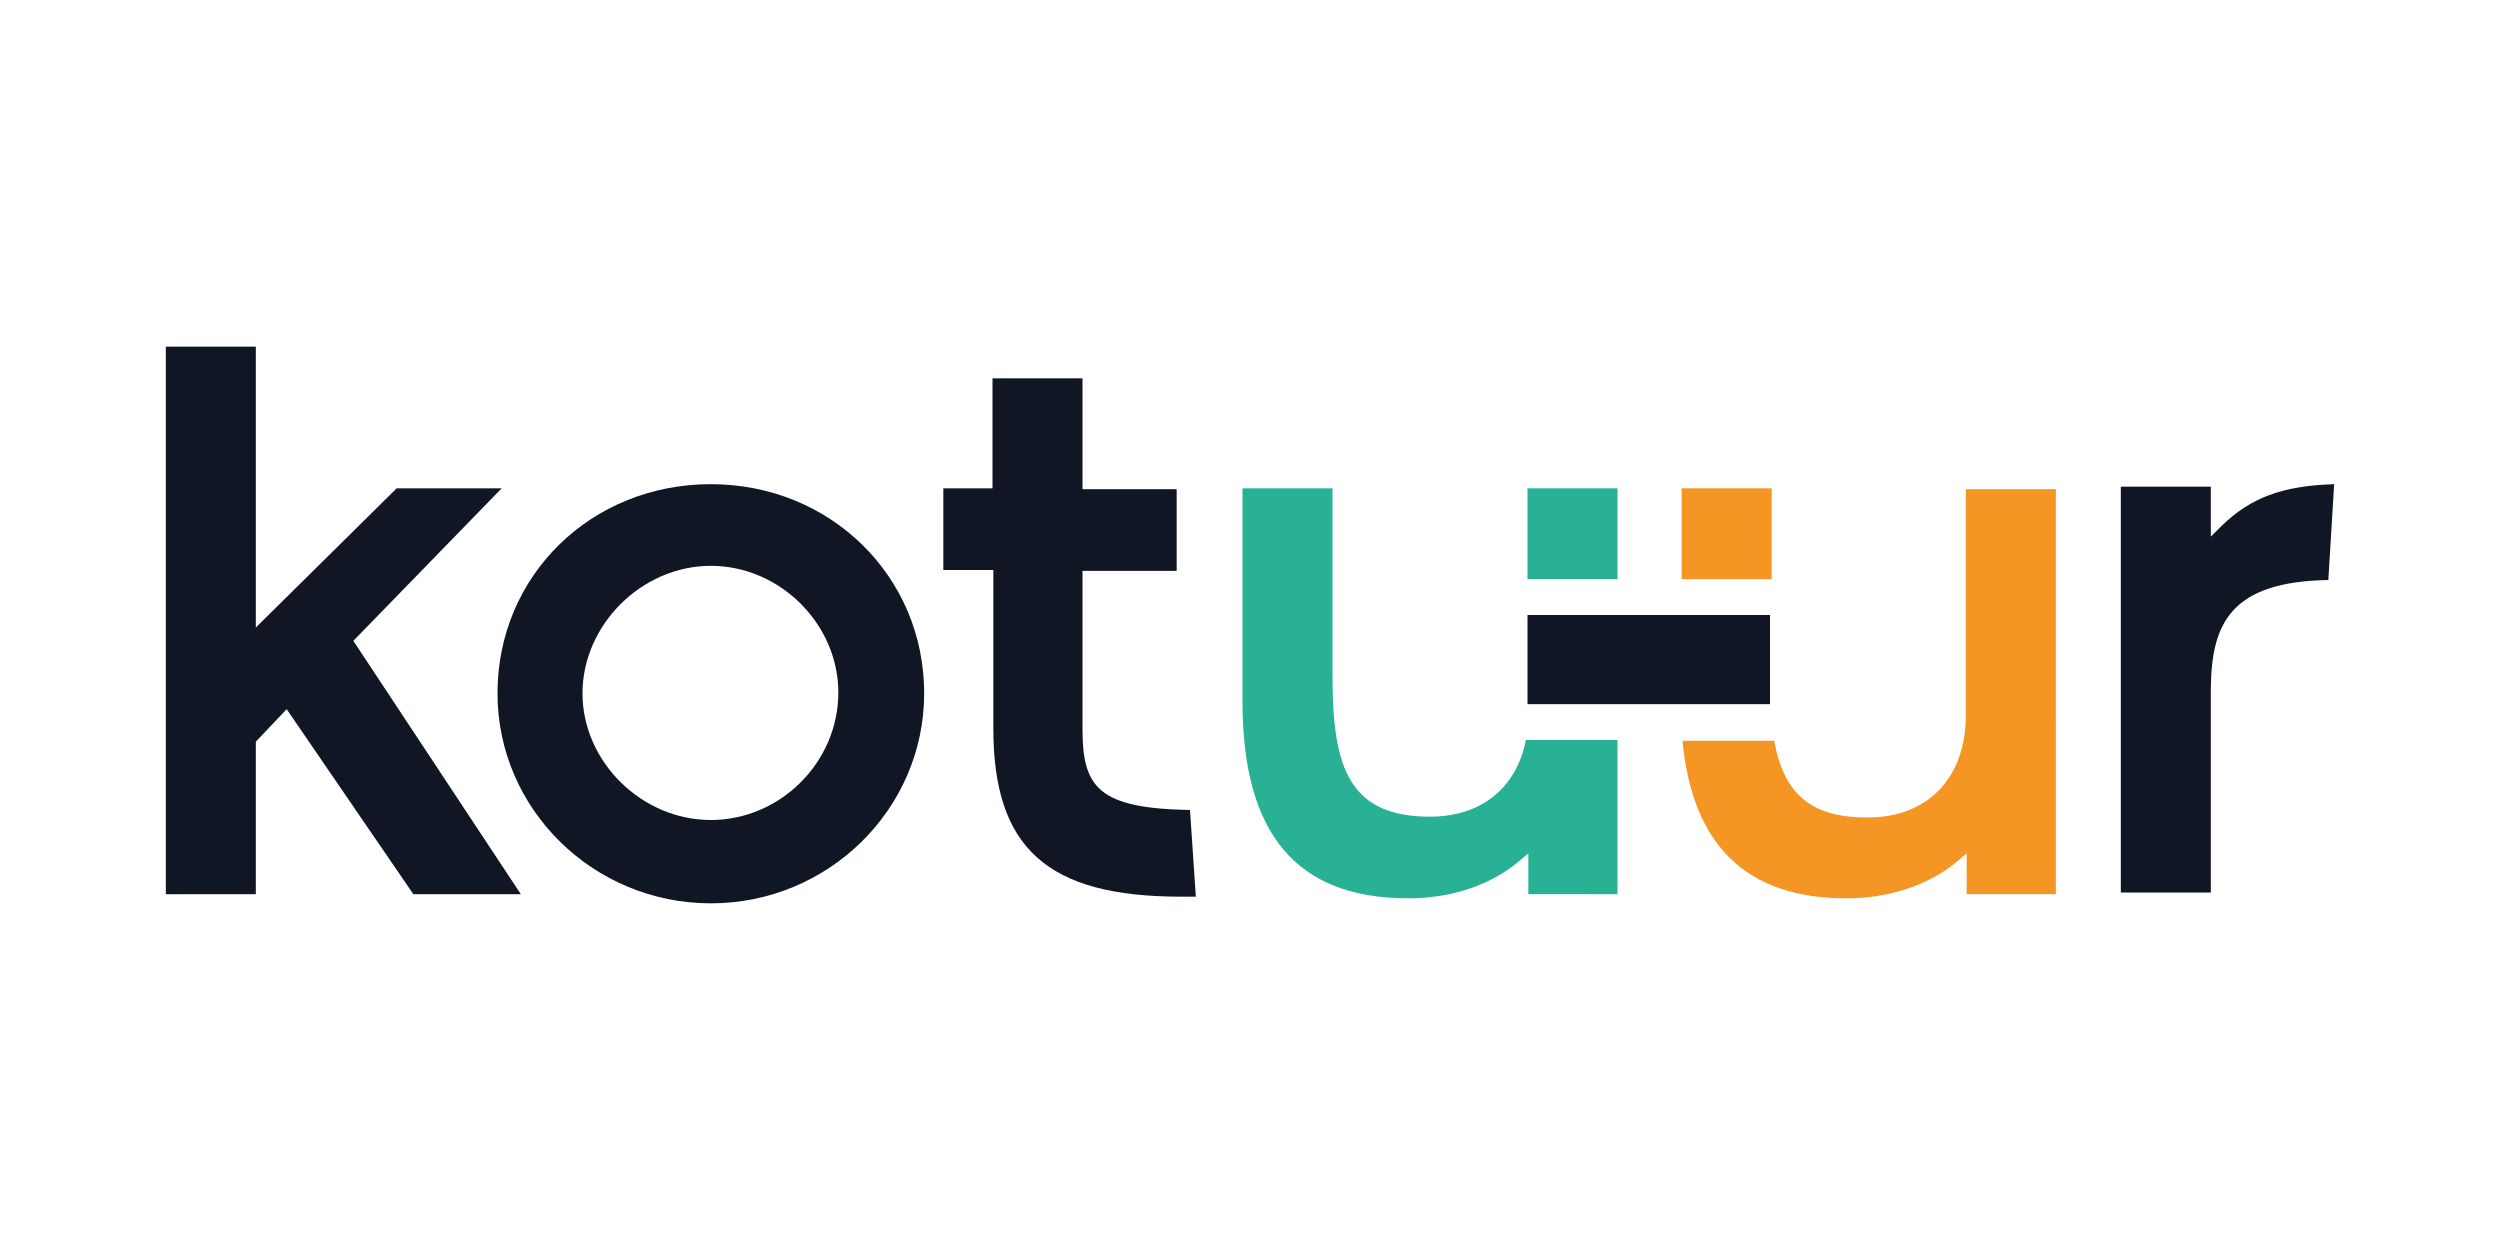 <?xml version="1.0" encoding="utf-8"?>
<!-- Generator: Adobe Illustrator 25.3.1, SVG Export Plug-In . SVG Version: 6.00 Build 0)  -->
<svg version="1.1" id="Laag_1" xmlns="http://www.w3.org/2000/svg" xmlns:xlink="http://www.w3.org/1999/xlink" x="0px" y="0px"
	 viewBox="0 0 300 150" style="enable-background:new 0 0 300 150;" xml:space="preserve">
<style type="text/css">
	.st0{fill:#28B195;}
	.st1{fill:#F49524;}
	.st2{fill:#101624;}
</style>
<g>
	<g>
		<rect x="183.3" y="58.6" class="st0" width="10.8" height="10.9"/>
		<path class="st0" d="M194.1,107.3V88.8h-11c-1.1,5.7-5.3,9.2-11.5,9.2c-9.8,0-11.7-6-11.7-16.9V58.6h-10.8v25.6
			c0,15.9,6.5,23.6,19.9,23.6c5.2,0,9.8-1.6,13.1-4.3l1.3-1.1v4.9L194.1,107.3L194.1,107.3z"/>
	</g>
	<g>
		<rect x="201.8" y="58.6" class="st1" width="10.8" height="10.9"/>
		<path class="st1" d="M221.6,107.8c5.1,0,9.8-1.6,13.1-4.3l1.3-1.1v4.9h10.7V58.7h-10.8v27.1c0,7.6-4.6,12.3-11.8,12.3
			c-6.7,0-10-2.7-11.2-9.2h-11C203.1,101.5,209.6,107.8,221.6,107.8z"/>
	</g>
	<polygon class="st2" points="49.6,107.3 62.5,107.3 42.4,76.9 60.2,58.6 47.6,58.6 30.7,75.3 30.7,41.6 19.9,41.6 19.9,107.3 
		30.7,107.3 30.7,89 34.4,85.1 	"/>
	<path class="st2" d="M85.3,58.1c-14.4,0-25.6,11-25.6,25.1c0,13.9,11.5,25.2,25.6,25.2s25.6-11.3,25.6-25.2
		C110.9,69.1,99.6,58.1,85.3,58.1z M85.3,98.4c-8.3,0-15.4-7-15.4-15.2S77,67.9,85.3,67.9s15.3,7,15.3,15.2
		C100.6,91.5,93.6,98.4,85.3,98.4z"/>
	<path class="st2" d="M141.7,107.6h1.8l-0.7-10.4c-11-0.2-12.9-2.7-12.9-9.7v-19h11.3v-9.8h-11.3V45.4h-10.8v13.2h-5.9v9.8h6v19
		C119.2,101.8,125.7,107.6,141.7,107.6z"/>
	<path class="st2" d="M279.4,69.6l0.7-11.5c-6.2,0.2-10,1.6-13.5,5l-1.3,1.3v-6h-10.8v48.7h10.8V82.5
		C265.4,74.7,267.8,69.8,279.4,69.6z"/>
	<rect x="183.3" y="73.8" class="st2" width="29.1" height="10.7"/>
</g>
</svg>
